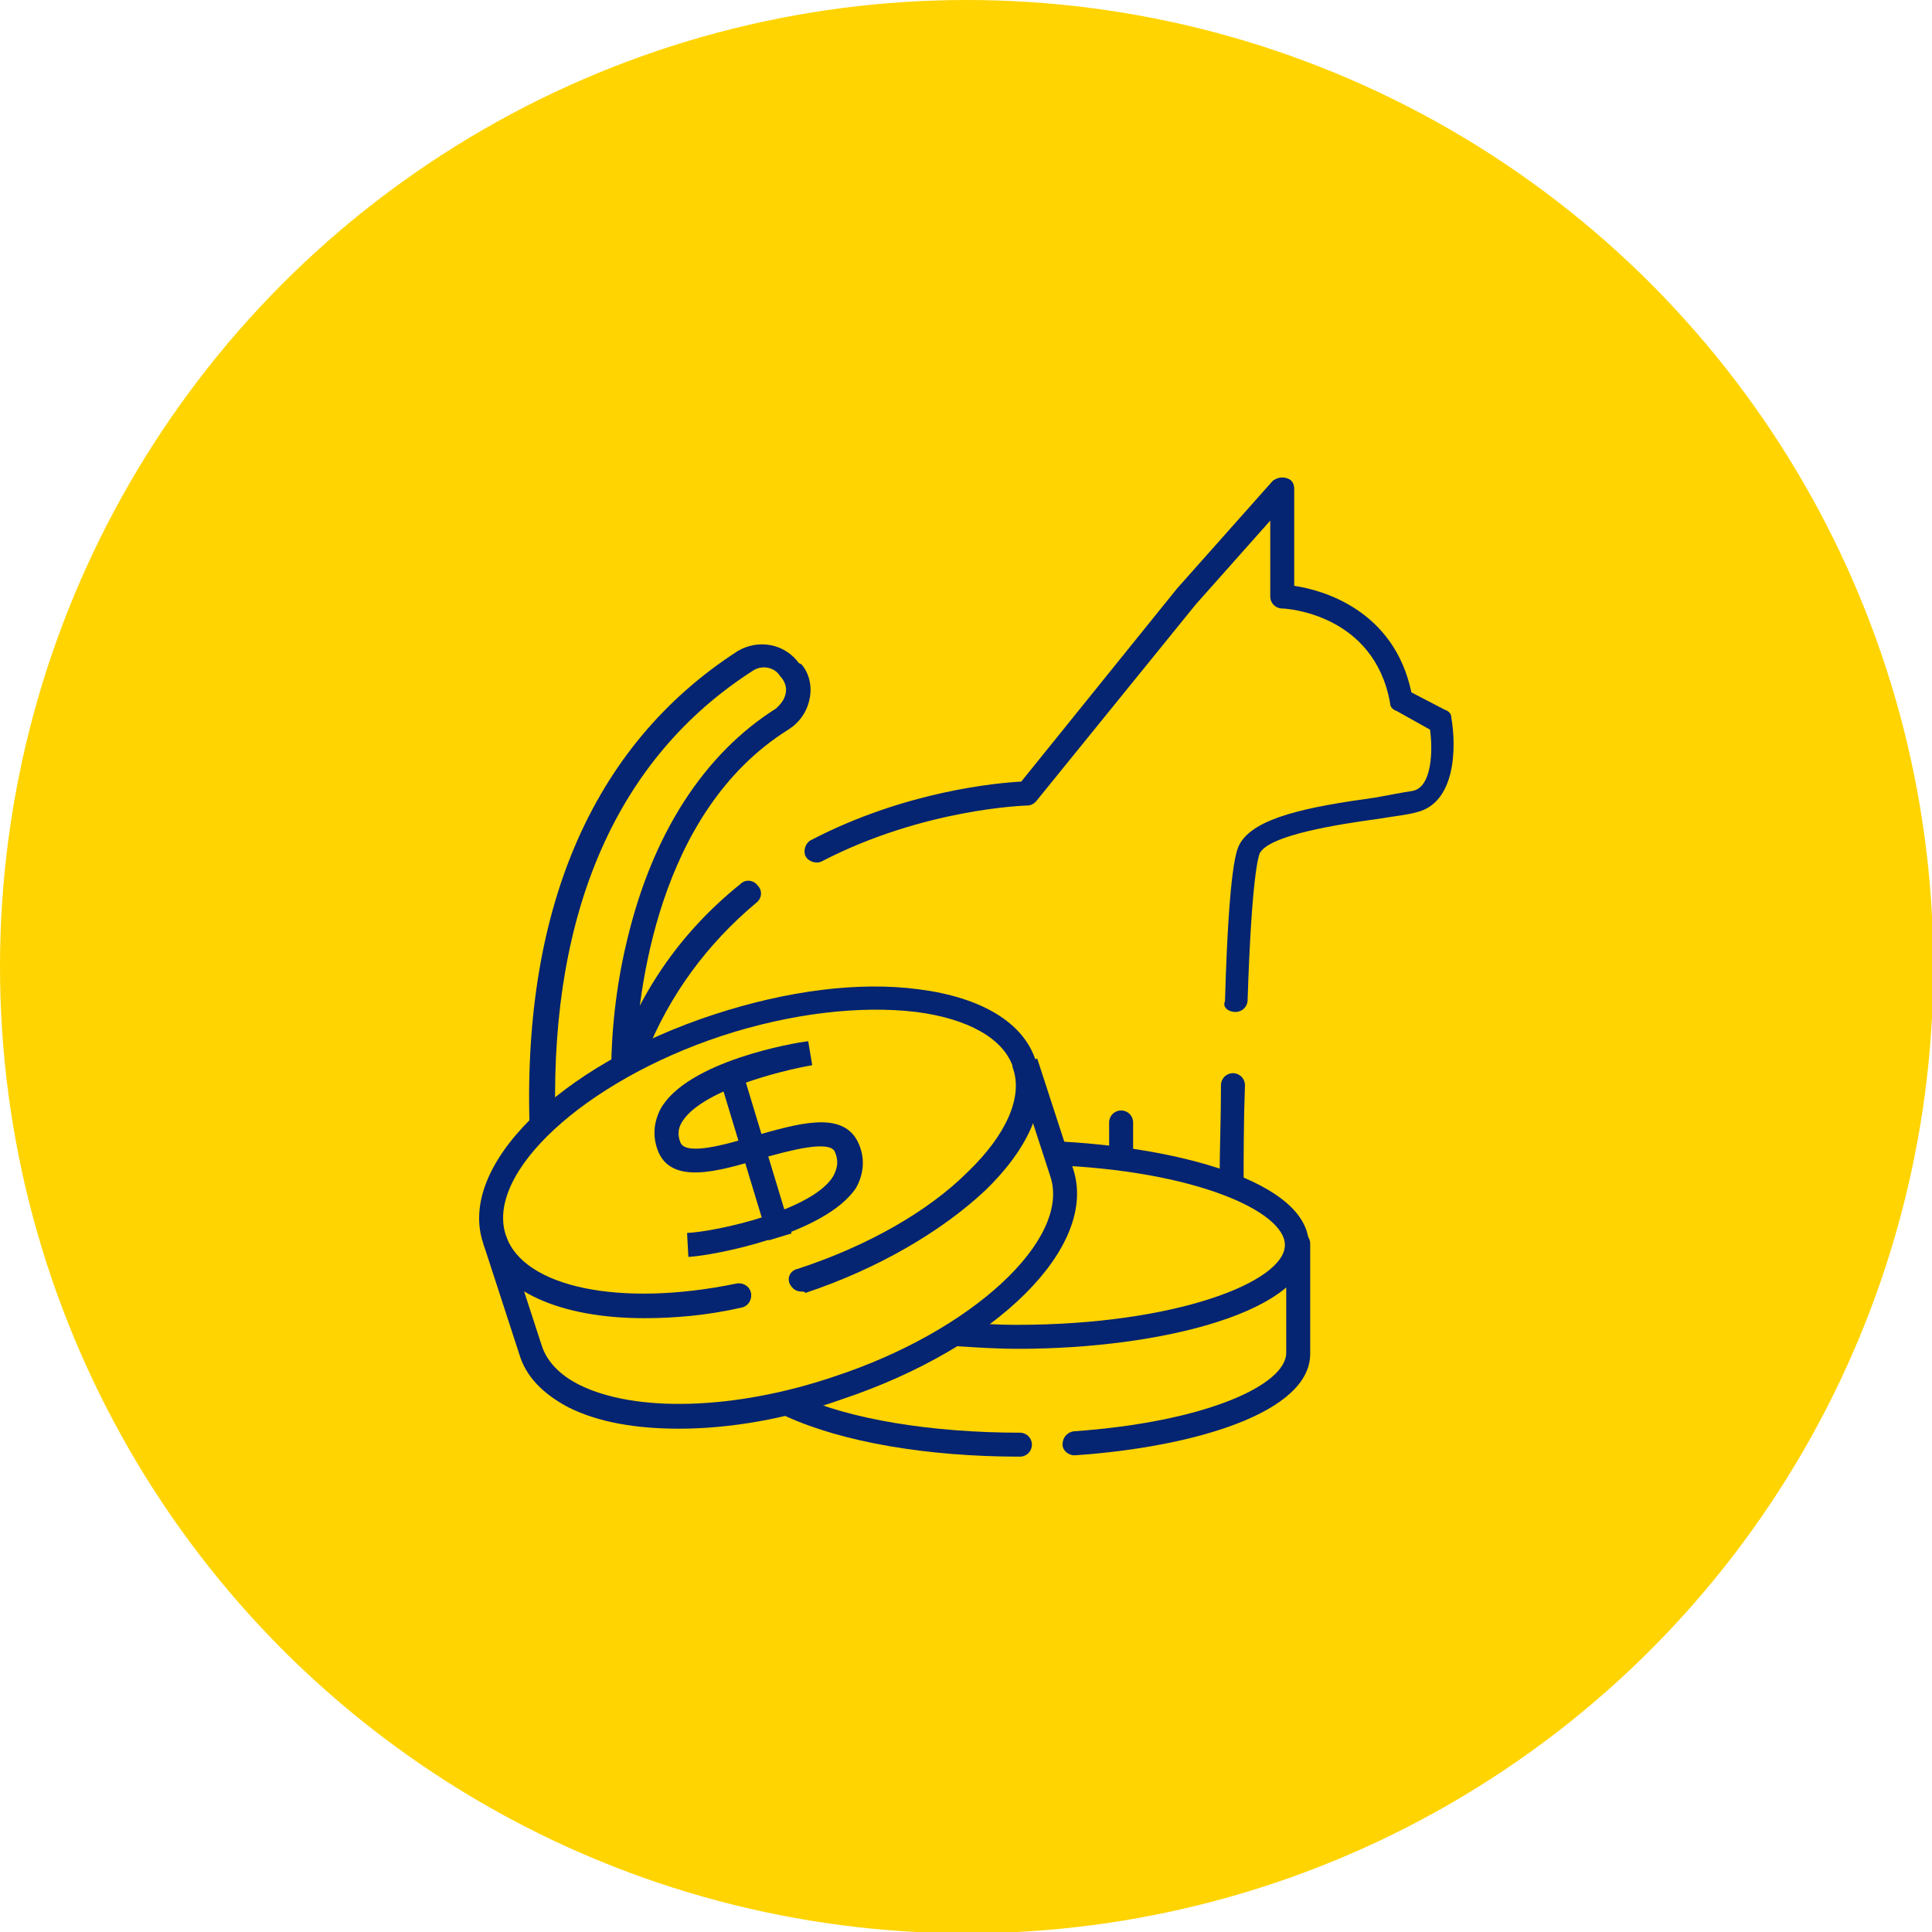 <?xml version="1.0" encoding="UTF-8"?>
<!-- Generator: Adobe Illustrator 25.4.1, SVG Export Plug-In . SVG Version: 6.00 Build 0)  -->
<svg xmlns="http://www.w3.org/2000/svg" xmlns:xlink="http://www.w3.org/1999/xlink" version="1.1" id="Camada_1" x="0px" y="0px" viewBox="0 0 145.1 145.1" style="enable-background:new 0 0 145.1 145.1;" xml:space="preserve">
<style type="text/css">
	.st0{fill:#FFD400;}
	.st1{fill:#052472;}
</style>
<g>
	<g>
		<circle class="st0" cx="72.6" cy="72.6" r="72.6"></circle>
	</g>
	<g>
		<path class="st1" d="M92.8,76c0.5,0,0.9-0.4,0.9-0.9c0.3-9.2,0.8-10.7,0.9-11c0.7-1.4,6-2.2,8.9-2.6c1.2-0.2,2.2-0.3,2.9-0.5    c2.9-0.7,3-4.8,2.6-7.1c0-0.3-0.2-0.5-0.5-0.6L106,52c-1.3-6.2-6.7-7.7-8.8-8v-7.3c0-0.4-0.2-0.7-0.6-0.8c-0.4-0.1-0.7,0-1,0.2    l-7.2,8.1L76.7,58.7c-1.8,0.1-8.7,0.7-15.8,4.4c-0.4,0.2-0.6,0.8-0.4,1.2c0.2,0.4,0.8,0.6,1.2,0.4c7.7-4,15.4-4.2,15.4-4.2    c0.3,0,0.5-0.1,0.7-0.3l12-14.8l5.6-6.3v5.7c0,0.5,0.4,0.9,0.9,0.9c0.3,0,6.9,0.4,8.1,7.1c0,0.3,0.2,0.5,0.5,0.6l2.5,1.4    c0.2,1.4,0.2,4.3-1.3,4.6c-0.7,0.1-1.7,0.3-2.8,0.5c-5.1,0.7-9.1,1.5-10.2,3.5c-0.2,0.4-0.8,1.4-1.1,11.8    C91.8,75.6,92.2,76,92.8,76C92.7,76,92.7,76,92.8,76"></path>
		<path class="st1" d="M41.7,83.6c-0.3-15.3,4.7-26.7,14.8-33.2c0.7-0.5,1.7-0.3,2.1,0.4l0.1,0.1c0.3,0.4,0.4,0.8,0.3,1.2    c-0.1,0.5-0.4,0.8-0.7,1.1c-5.4,3.4-9.3,9.4-11.2,17.4c-1.1,4.5-1.2,8.4-1.2,10.1c0.6-0.4,1.2-0.7,1.8-1c0.2-5,1.6-18.7,11.5-24.9    c0.8-0.5,1.4-1.3,1.6-2.3c0.2-0.9,0-1.9-0.6-2.6L60,49.8c-1.1-1.5-3.1-1.8-4.6-0.9c-11,7.1-16.3,19.6-15.6,36.4    C40.4,84.8,41,84.2,41.7,83.6z"></path>
		<path class="st1" d="M48.4,99c-6.3,0-10.9-2-12.1-5.6C34.3,87.6,42,80,53.6,76.2c5.5-1.8,10.9-2.5,15.4-1.9    c4.7,0.6,7.9,2.5,8.8,5.4c0.2,0.5-0.1,1-0.6,1.1c-0.5,0.2-1-0.1-1.1-0.6c-0.7-2.2-3.4-3.7-7.3-4.2c-4.2-0.5-9.4,0.1-14.6,1.8    c-10.3,3.4-17.8,10.3-16.2,15c1.3,3.9,8.6,5.4,17.3,3.6c0.5-0.1,1,0.2,1.1,0.7c0.1,0.5-0.2,1-0.7,1.1C53.1,98.8,50.6,99,48.4,99z"></path>
		<path class="st1" d="M60.2,97c-0.4,0-0.7-0.2-0.9-0.6c-0.2-0.5,0.1-1,0.6-1.1c5.2-1.7,9.8-4.3,12.8-7.3c2.9-2.8,4.1-5.6,3.4-7.7    c-0.2-0.5,0.1-1,0.6-1.1c0.5-0.2,1,0.1,1.1,0.6c1,2.9-0.4,6.3-3.8,9.6c-3.3,3.1-8.1,5.9-13.5,7.7C60.4,97,60.3,97,60.2,97z"></path>
		<path class="st1" d="M51,107.3c-3.3,0-6.1-0.5-8.3-1.6c-1.9-1-3.2-2.3-3.7-4l-2.7-8.3l1.7-0.6l2.7,8.3c0.4,1.2,1.4,2.2,2.8,2.9    c4.2,2.1,11.7,1.9,19.1-0.6c10.4-3.4,17.8-10.3,16.3-15l-2.7-8.3l1.7-0.6l2.7,8.3c1.9,5.8-5.7,13.4-17.4,17.3    C59,106.6,54.7,107.3,51,107.3z"></path>
		<path class="st1" d="M76.5,101.3c-1.6,0-3.2-0.1-4.7-0.2l0.1-1.8c1.4,0.1,2.9,0.2,4.5,0.2c11.8,0,20.1-3.2,20.1-6    c0-2.5-6.7-5.6-17.6-6l0.1-1.8c9.3,0.4,19.3,3,19.3,7.8C98.4,98.5,87.2,101.3,76.5,101.3z"></path>
		<path class="st1" d="M76.6,109.4c-7,0-13.3-1.1-17.5-3c-0.5-0.2-0.7-0.7-0.4-1.2c0.2-0.5,0.7-0.7,1.2-0.4    c3.9,1.8,10.1,2.8,16.7,2.8c0.5,0,0.9,0.4,0.9,0.9C77.5,109,77.1,109.4,76.6,109.4z"></path>
		<path class="st1" d="M80.7,109.3c-0.5,0-0.9-0.4-0.9-0.8c0-0.5,0.3-0.9,0.8-1c10-0.7,16-3.5,16-5.9v-8.2c0-0.5,0.4-0.9,0.9-0.9    c0.5,0,0.9,0.4,0.9,0.9v8.2C98.5,106.1,89.6,108.7,80.7,109.3C80.8,109.3,80.7,109.3,80.7,109.3z"></path>
		<path class="st1" d="M51.7,94.4l-0.1-1.8c2.2-0.1,9.5-1.7,11-4.3c0.3-0.6,0.4-1.1,0.1-1.8c-0.4-0.9-3.4-0.1-5.5,0.5    c-3.3,1-6.8,2-7.8-0.6c-0.4-1.1-0.3-2.1,0.2-3.1c2-3.6,10.1-5,11.1-5.1l0.3,1.8c-2.3,0.4-8.4,1.9-9.8,4.3c-0.3,0.5-0.3,1-0.1,1.5    c0.4,1,3.3,0.2,5.6-0.5c3.2-0.9,6.5-1.9,7.7,0.4c0.6,1.2,0.5,2.4-0.1,3.5C62,92.7,53.6,94.3,51.7,94.4z"></path>
		
			<rect x="55.7" y="79.7" transform="matrix(0.957 -0.29 0.29 0.957 -22.605 20.115)" class="st1" width="1.8" height="13.5"></rect>
		<g>
			<path class="st1" d="M48.5,79.2c1.8-4.5,4.6-8.3,8.3-11.4c0.4-0.3,0.5-0.9,0.1-1.3c-0.3-0.4-0.9-0.5-1.3-0.1     c-4.6,3.7-7.8,8.4-9.6,14.1C46.8,80.1,47.6,79.6,48.5,79.2z"></path>
		</g>
		<g>
			<path class="st1" d="M93.4,88.9c0-2,0-4.6,0.1-7.4c0-0.5-0.4-0.9-0.9-0.9c-0.5,0-0.9,0.4-0.9,0.9c0,2.5-0.1,4.9-0.1,6.8     C92.2,88.5,92.8,88.7,93.4,88.9z"></path>
			<path class="st1" d="M85.1,87v-2.7c0-0.5-0.4-0.9-0.9-0.9c-0.5,0-0.9,0.4-0.9,0.9v2.5C83.9,86.8,84.5,86.9,85.1,87z"></path>
		</g>
	</g>
</g>
</svg>
